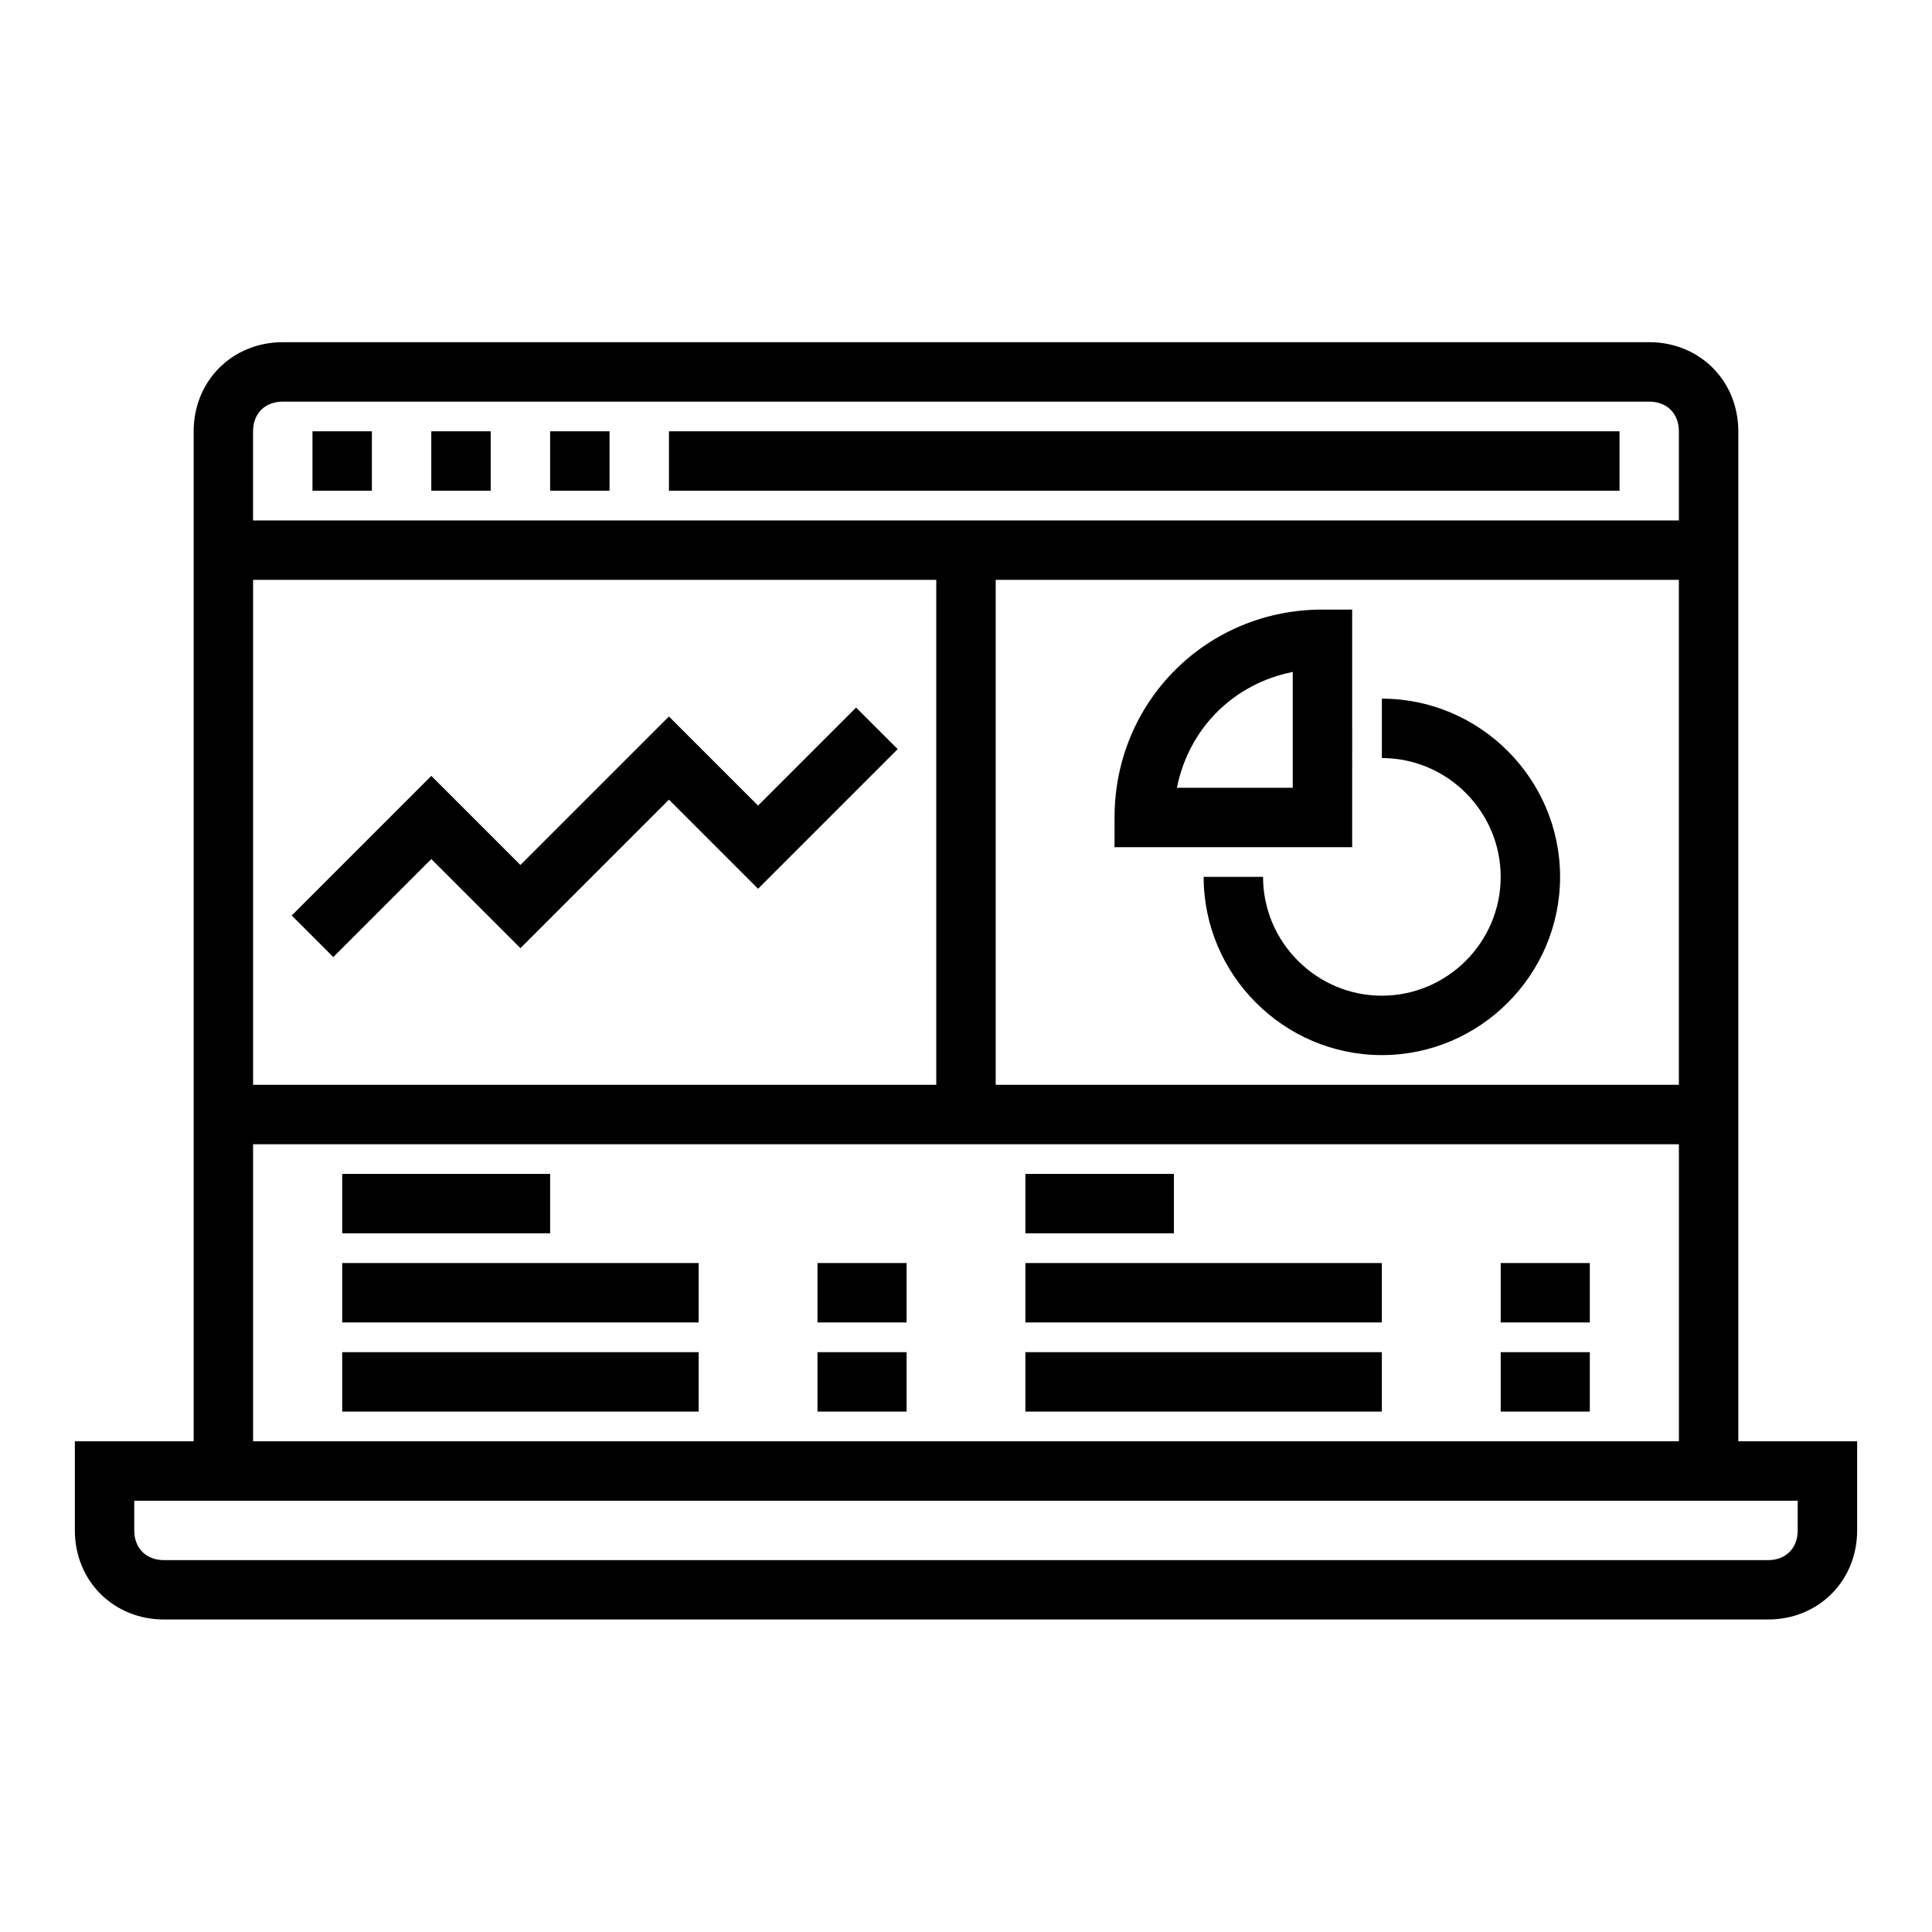 <?xml version="1.0" encoding="UTF-8"?>
<!-- Uploaded to: ICON Repo, www.iconrepo.com, Generator: ICON Repo Mixer Tools -->
<svg fill="#000000" width="800px" height="800px" version="1.1" viewBox="144 144 512 512" xmlns="http://www.w3.org/2000/svg">
 <g>
  <path d="m604.67 258.3c0-13.383-10.234-23.617-23.617-23.617l-362.11 0.004c-13.383 0-23.617 10.234-23.617 23.617v267.65l-31.488-0.004v23.617c0 13.383 10.234 23.617 23.617 23.617h425.09c13.383 0 23.617-10.234 23.617-23.617v-23.617h-31.488zm-393.6 173.19v-133.82h181.05v133.82zm196.8-133.82h181.05v133.82h-181.05zm-188.93-47.234h362.11c4.723 0 7.871 3.148 7.871 7.871v23.617h-377.86v-23.617c0-4.723 3.148-7.871 7.871-7.871zm-7.871 196.8h377.86v78.719h-377.86zm409.34 102.34c0 4.723-3.148 7.871-7.871 7.871h-425.09c-4.723 0-7.871-3.148-7.871-7.871v-7.871h440.83z"/>
  <path d="m226.81 258.3h15.742v15.742h-15.742z"/>
  <path d="m258.3 258.3h15.742v15.742h-15.742z"/>
  <path d="m289.79 258.3h15.742v15.742h-15.742z"/>
  <path d="m321.28 258.3h251.91v15.742h-251.91z"/>
  <path d="m234.69 455.1h55.105v15.742h-55.105z"/>
  <path d="m234.69 478.72h94.465v15.742h-94.465z"/>
  <path d="m415.74 455.1h39.359v15.742h-39.359z"/>
  <path d="m415.74 478.72h94.465v15.742h-94.465z"/>
  <path d="m502.34 305.54h-7.871c-30.699 0-55.105 24.402-55.105 55.105v7.871h62.977zm-15.746 47.23h-30.699c3.148-15.742 14.957-27.551 30.699-30.699z"/>
  <path d="m370.87 331.51-25.977 25.977-23.617-23.613-39.359 39.359-23.617-23.617-36.996 37 11.02 11.02 25.977-25.977 23.617 23.613 39.359-39.359 23.617 23.617 37-37z"/>
  <path d="m510.21 329.15v15.742c17.32 0 31.488 14.168 31.488 31.488 0 17.32-14.168 31.488-31.488 31.488-17.32 0-31.488-14.168-31.488-31.488h-15.742c0 25.977 21.254 47.23 47.23 47.23 25.977 0 47.23-21.254 47.23-47.23 0-25.973-21.254-47.23-47.23-47.23z"/>
  <path d="m234.69 502.34h94.465v15.742h-94.465z"/>
  <path d="m415.74 502.34h94.465v15.742h-94.465z"/>
  <path d="m360.64 478.72h23.617v15.742h-23.617z"/>
  <path d="m360.64 502.34h23.617v15.742h-23.617z"/>
  <path d="m541.7 478.72h23.617v15.742h-23.617z"/>
  <path d="m541.7 502.34h23.617v15.742h-23.617z"/>
 </g>
</svg>
